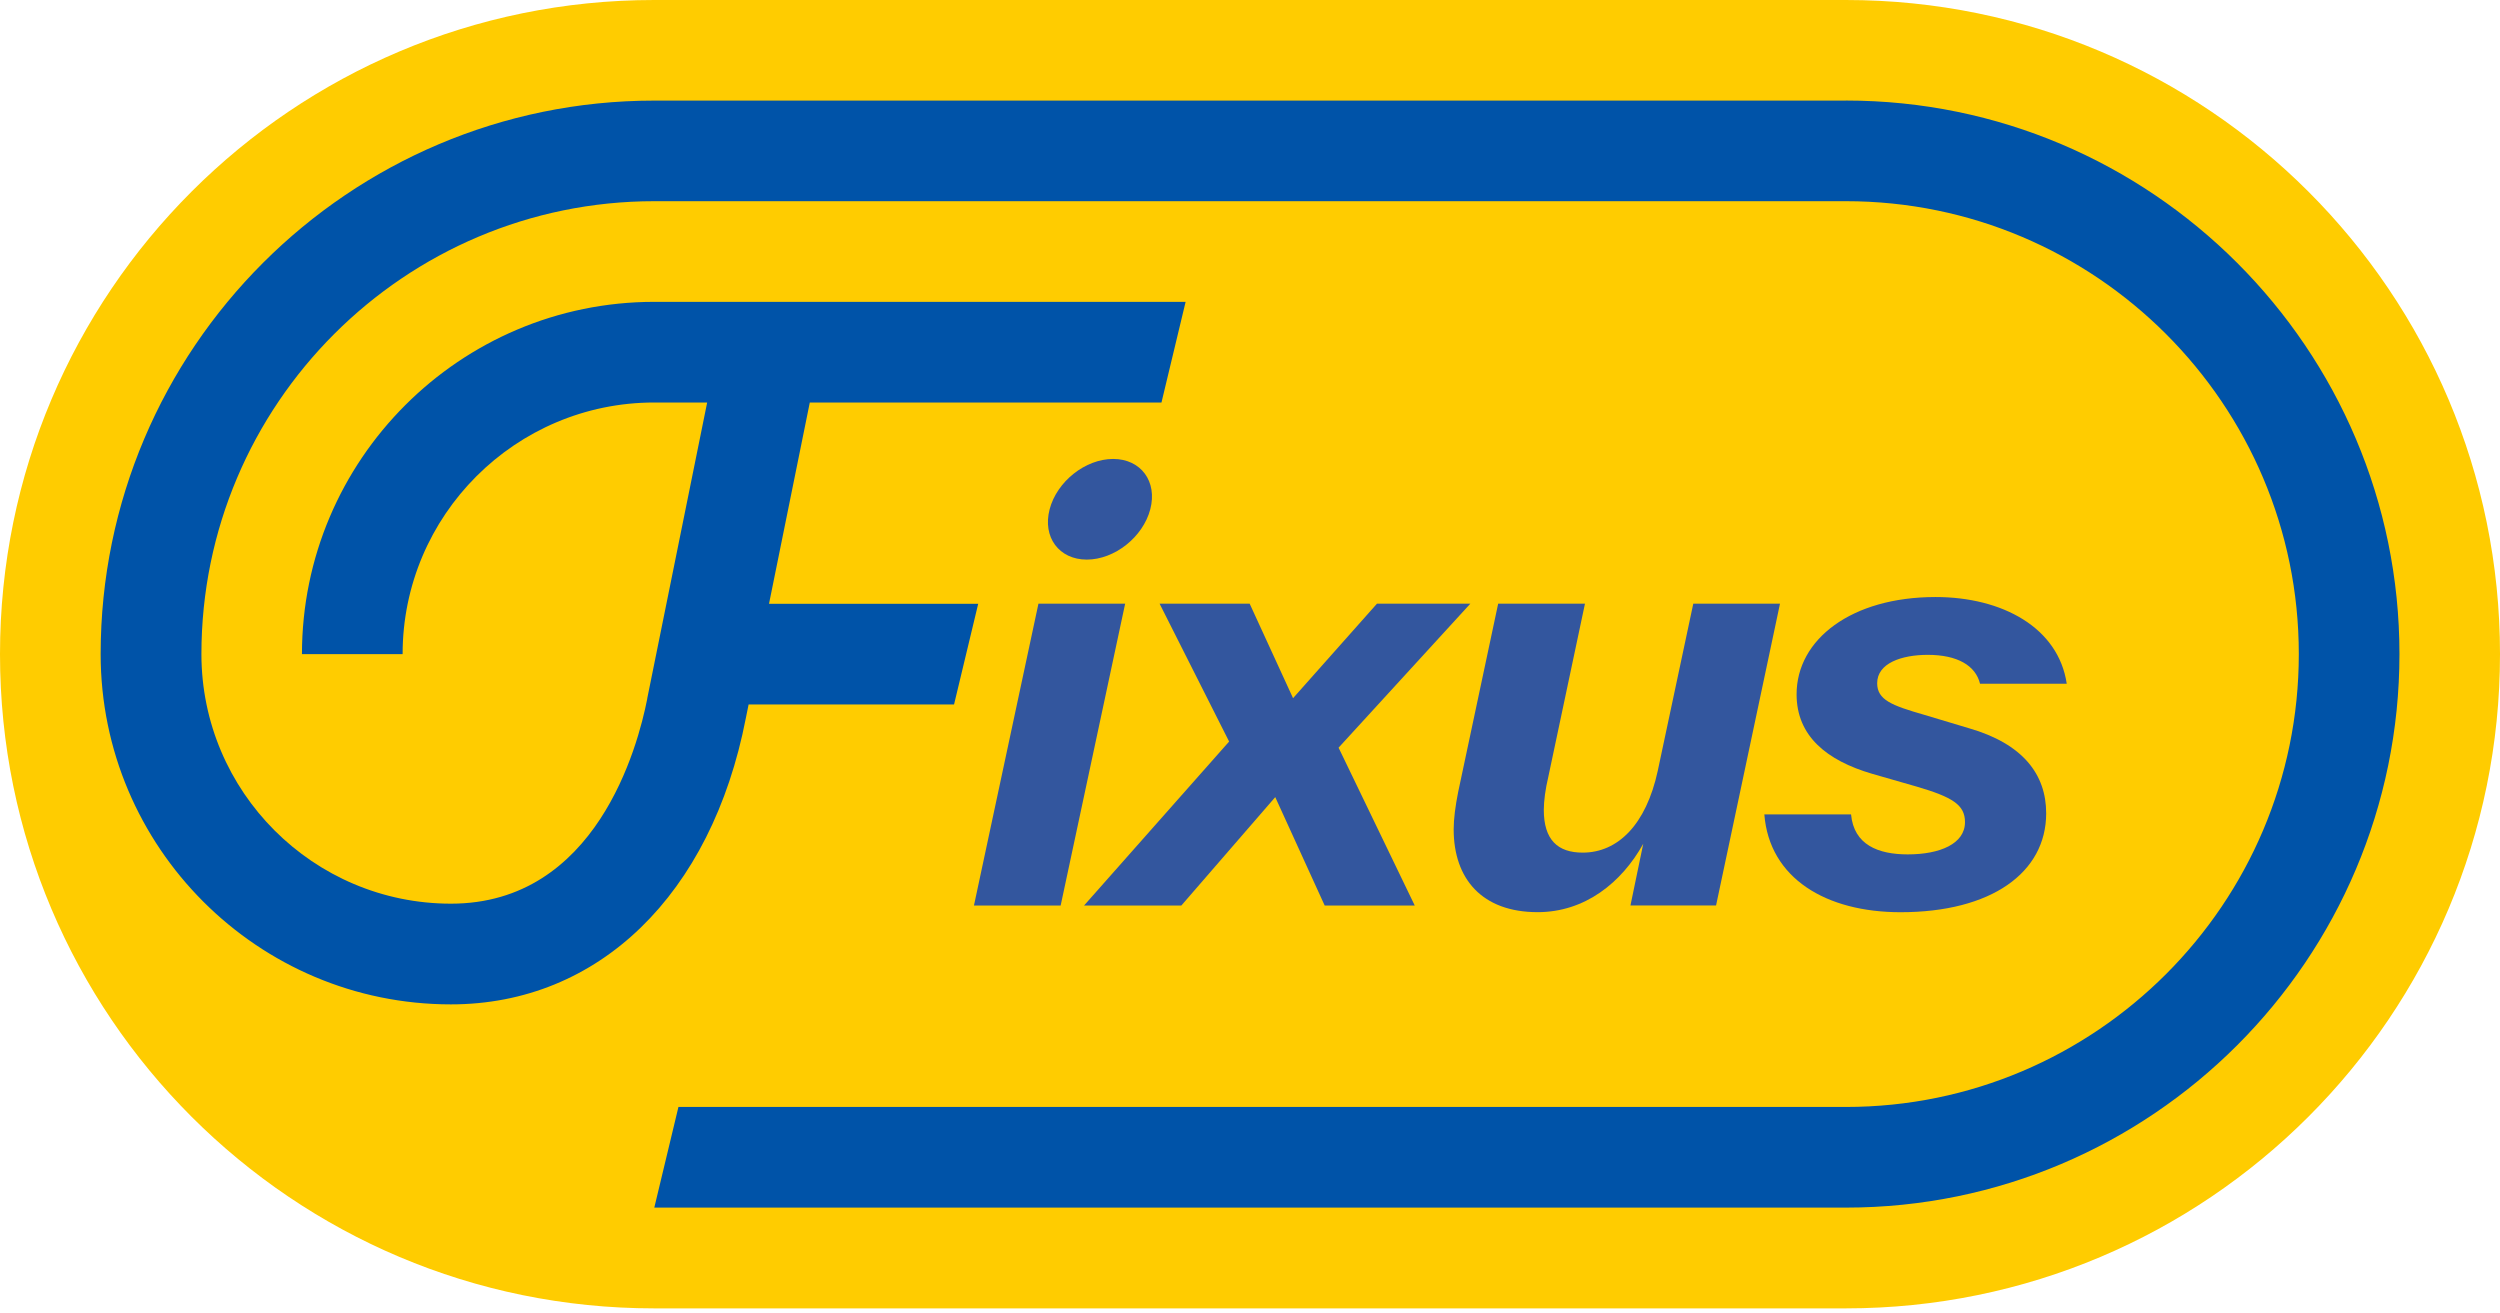 <?xml version="1.0" encoding="UTF-8"?>
<svg width="455px" height="239px" viewBox="0 0 455 239" version="1.1" xmlns="http://www.w3.org/2000/svg" xmlns:xlink="http://www.w3.org/1999/xlink">
    <g stroke="none" stroke-width="1" fill="none" fill-rule="evenodd">
        <g fill-rule="nonzero">
            <path d="M335.938,238.124 L119.062,238.124 C53.301,238.124 0,184.823 0,119.062 C0,53.301 53.301,0 119.062,0 L335.938,0 C401.699,0 455,53.311 455,119.062 C455,184.813 401.689,238.124 335.938,238.124" id="Path" fill="#FFCC00"></path>
            <polygon id="Path" fill="#33569E" points="177.259 164.809 193.039 164.809 204.777 109.873 188.996 109.873"></polygon>
            <polygon id="Path" fill="#33569E" points="215 164.809 232.095 145.076 241.094 164.809 257.486 164.809 243.622 136.077 267.599 109.873 250.604 109.873 235.335 127.068 227.44 109.873 211.047 109.873 223.698 134.963 197.293 164.809"></polygon>
            <path d="M288.446,109.873 L272.665,109.873 L265.382,144.163 C264.88,146.691 264.569,149.018 264.569,150.944 C264.569,159.943 269.725,166.013 279.848,166.013 C288.446,166.013 295.127,160.656 299.07,153.573 L296.742,164.799 L312.322,164.799 L323.96,109.863 L308.179,109.863 L301.708,140.31 C299.581,150.122 294.425,155.178 288.054,155.178 C283.5,155.178 280.972,152.85 280.972,147.393 C280.972,145.778 281.273,143.551 281.784,141.424 L288.466,109.863 L288.446,109.873 Z" id="Path" fill="#33569E"></path>
            <path d="M347.214,155.499 C341.857,155.499 337.403,153.783 336.891,148.216 L321.11,148.216 C322.023,159.853 332.336,166.023 345.9,166.023 C362.393,166.023 372.405,158.84 372.405,148.015 C372.405,140.932 368.161,135.364 358.34,132.535 L350.244,130.107 C344.275,128.392 341.646,127.379 341.646,124.339 C341.646,120.697 346.101,119.182 350.856,119.182 C356.213,119.182 359.554,121.109 360.366,124.439 L376.147,124.439 C374.632,114.227 364.409,108.659 352.27,108.659 C336.991,108.659 326.979,116.343 326.979,126.365 C326.979,133.95 332.437,138.404 340.733,140.832 L348.829,143.159 C355.4,145.086 357.628,146.5 357.628,149.63 C357.628,153.573 353.073,155.499 347.204,155.499 L347.214,155.499 Z" id="Path" fill="#33569E"></path>
            <path d="M335.938,18.309 L119.062,18.309 C63.514,18.309 18.319,63.504 18.319,119.052 C18.319,154.205 46.911,182.797 82.063,182.797 C108.93,182.797 129.496,162.843 135.736,130.729 L136.247,128.211 L173.637,128.211 L178.031,109.893 L139.959,109.893 L147.383,73.255 L211.388,73.255 L215.782,54.936 L119.072,54.936 C83.719,54.936 54.956,83.699 54.956,119.052 L73.275,119.052 C73.275,93.801 93.821,73.255 119.072,73.255 L128.703,73.255 L117.798,127.118 L117.798,127.188 C116.082,135.936 108.498,164.468 82.083,164.468 C57.033,164.468 36.658,144.092 36.658,119.042 C36.658,73.586 73.636,36.617 119.082,36.617 L335.958,36.617 C381.404,36.617 418.383,73.596 418.383,119.042 C418.383,164.488 381.404,201.466 335.958,201.466 L123.476,201.466 L119.082,219.785 L335.958,219.785 C391.506,219.785 436.701,174.59 436.701,119.042 C436.701,63.494 391.506,18.299 335.958,18.299 L335.938,18.309 Z" id="Path" fill="#0053A8"></path>
            <path d="M202.59,83.528 C197.534,83.528 192.357,87.631 191.033,92.687 C189.709,97.744 192.728,101.847 197.795,101.847 C202.861,101.847 208.028,97.744 209.352,92.687 C210.676,87.631 207.646,83.528 202.59,83.528 Z" id="Path" fill="#33569E"></path>
        </g>
    </g>
</svg>